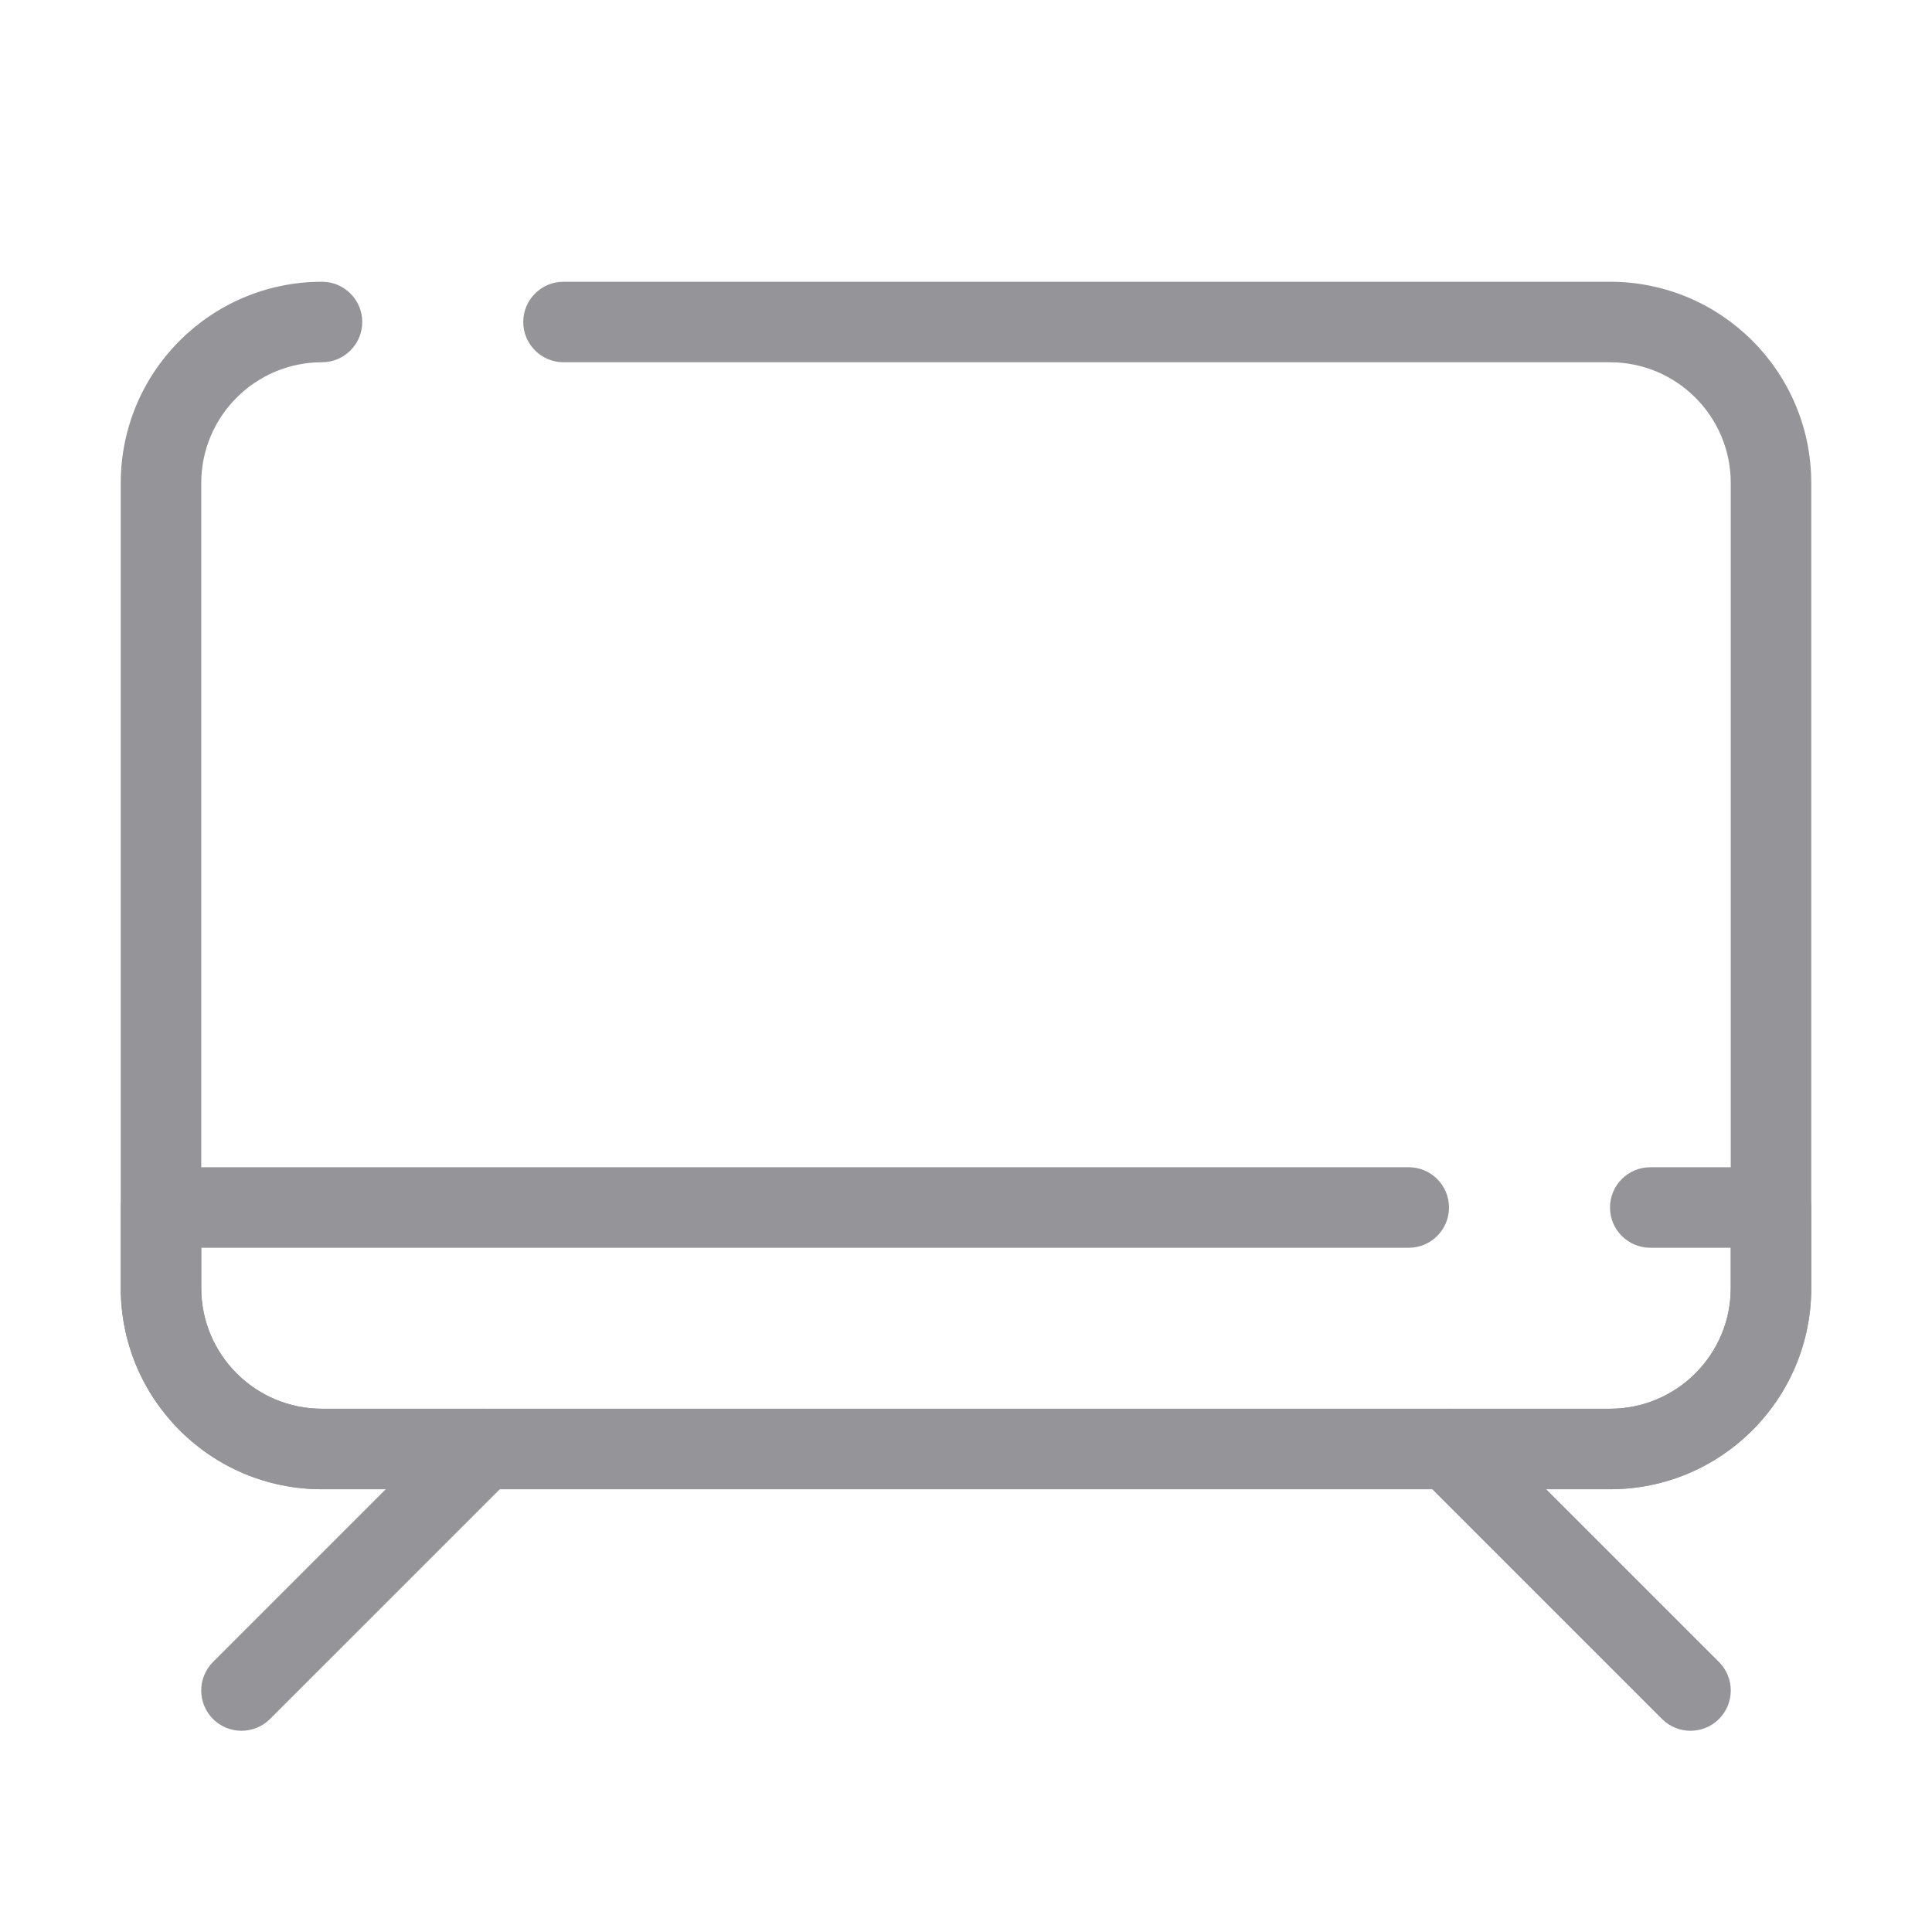 <svg xmlns="http://www.w3.org/2000/svg" viewBox="0 0 24 24"><path fill="#949499" d="M1.5 6C1.5 4.619 2.619 3.5 4 3.5C4.276 3.5 4.5 3.724 4.5 4C4.5 4.276 4.276 4.5 4 4.5C3.172 4.5 2.5 5.172 2.5 6V16C2.5 16.828 3.172 17.5 4 17.5H20C20.828 17.5 21.5 16.828 21.5 16V6C21.5 5.172 20.828 4.5 20 4.5H7C6.724 4.5 6.5 4.276 6.5 4C6.5 3.724 6.724 3.5 7 3.5H20C21.381 3.5 22.5 4.619 22.5 6V16C22.5 17.381 21.381 18.5 20 18.5H4C2.619 18.5 1.5 17.381 1.5 16V6Z" clip-rule="evenodd"/><path fill="#949499" d="M17.646 17.646C17.842 17.451 18.158 17.451 18.354 17.646L21.354 20.646C21.549 20.842 21.549 21.158 21.354 21.354 21.158 21.549 20.842 21.549 20.646 21.354L17.646 18.354C17.451 18.158 17.451 17.842 17.646 17.646zM6.354 17.646C6.158 17.451 5.842 17.451 5.646 17.646L2.646 20.646C2.451 20.842 2.451 21.158 2.646 21.354 2.842 21.549 3.158 21.549 3.354 21.354L6.354 18.354C6.549 18.158 6.549 17.842 6.354 17.646z" clip-rule="evenodd"/><path fill="#949499" d="M1.5 15C1.5 14.724 1.724 14.5 2 14.5H17.5C17.776 14.5 18 14.724 18 15C18 15.276 17.776 15.5 17.5 15.5H2.5V16C2.5 16.828 3.172 17.5 4 17.5H20C20.828 17.5 21.5 16.828 21.5 16V15.5H20.5C20.224 15.5 20 15.276 20 15C20 14.724 20.224 14.5 20.5 14.5H22C22.276 14.5 22.5 14.724 22.5 15V16C22.5 17.381 21.381 18.5 20 18.5H4C2.619 18.5 1.5 17.381 1.5 16V15Z" clip-rule="evenodd"/></svg>